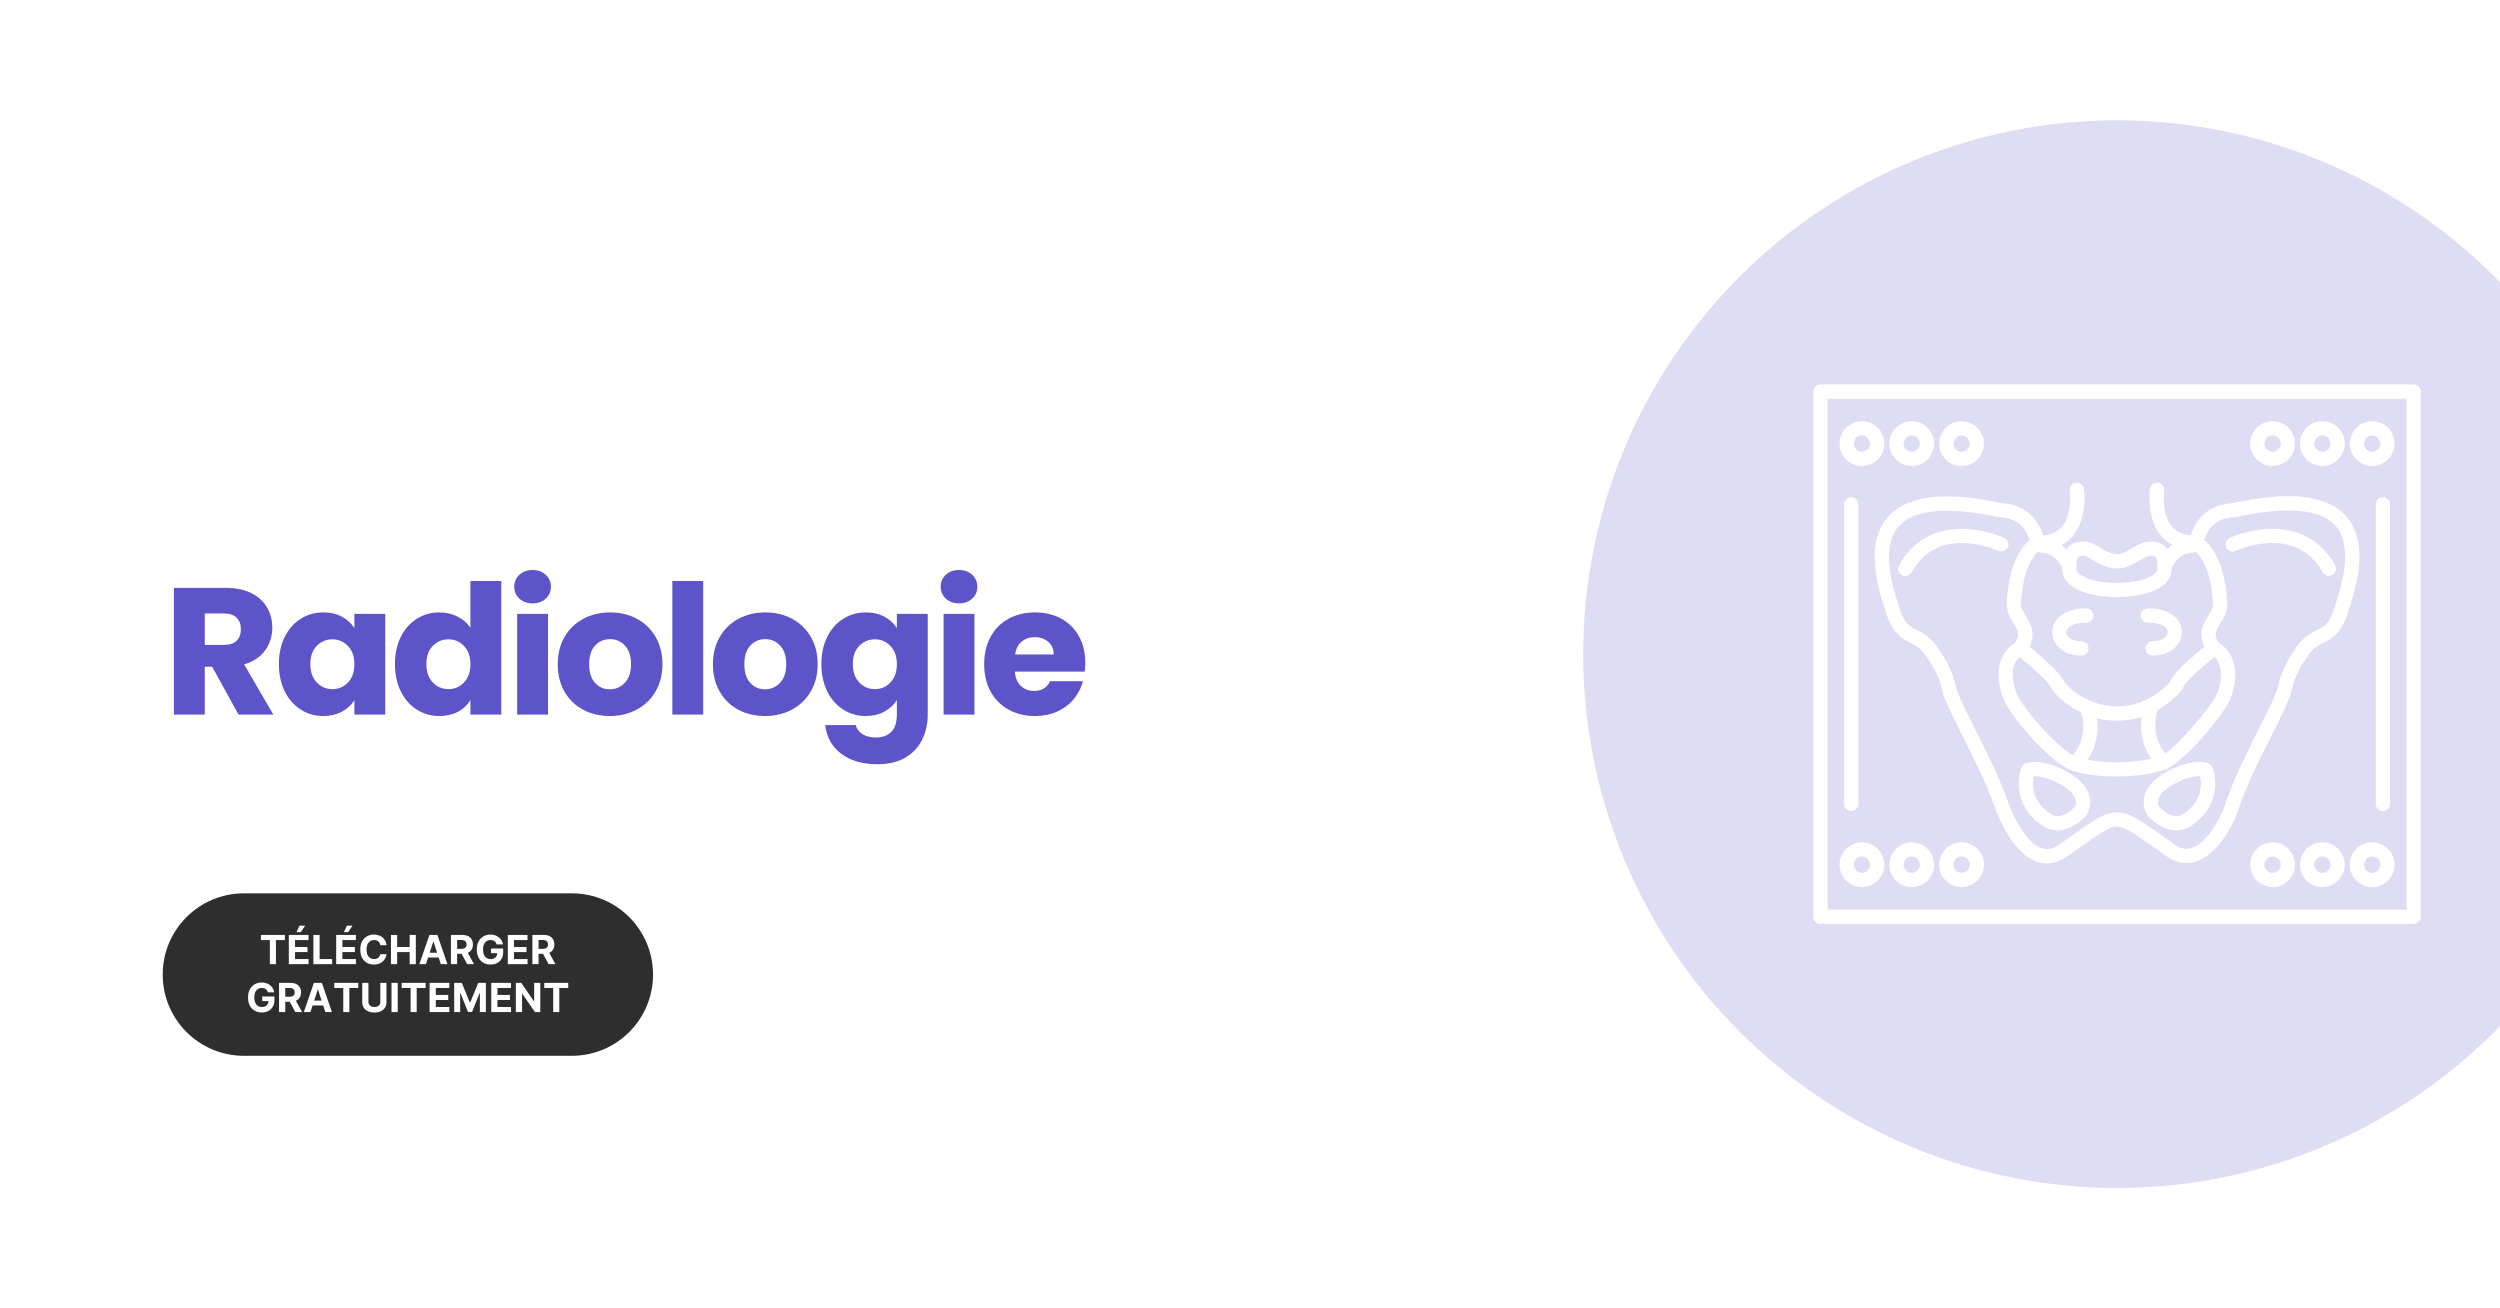 <?xml version="1.0" encoding="UTF-8"?> <svg xmlns="http://www.w3.org/2000/svg" xmlns:xlink="http://www.w3.org/1999/xlink" width="1200" zoomAndPan="magnify" viewBox="0 0 900 471" height="628" preserveAspectRatio="xMidYMid meet" version="1.0"><defs><filter x="0%" y="0%" width="100%" height="100%" id="add6e7e333"><feColorMatrix values="0 0 0 0 1 0 0 0 0 1 0 0 0 0 1 0 0 0 1 0" color-interpolation-filters="sRGB"></feColorMatrix></filter><g></g><clipPath id="bdf09c02d2"><path d="M 58.574 321.598 L 235.207 321.598 L 235.207 380.094 L 58.574 380.094 Z M 58.574 321.598 " clip-rule="nonzero"></path></clipPath><clipPath id="4d843f2128"><path d="M 87.82 321.598 L 205.844 321.598 C 221.996 321.598 235.094 334.691 235.094 350.848 C 235.094 367 221.996 380.094 205.844 380.094 L 87.82 380.094 C 71.668 380.094 58.574 367 58.574 350.848 C 58.574 334.691 71.668 321.598 87.82 321.598 Z M 87.82 321.598 " clip-rule="nonzero"></path></clipPath><clipPath id="f829f62df9"><path d="M 0.574 0.598 L 177.199 0.598 L 177.199 59.094 L 0.574 59.094 Z M 0.574 0.598 " clip-rule="nonzero"></path></clipPath><clipPath id="33d73e766a"><path d="M 29.82 0.598 L 147.844 0.598 C 163.996 0.598 177.094 13.691 177.094 29.848 C 177.094 46 163.996 59.094 147.844 59.094 L 29.82 59.094 C 13.668 59.094 0.574 46 0.574 29.848 C 0.574 13.691 13.668 0.598 29.82 0.598 Z M 29.82 0.598 " clip-rule="nonzero"></path></clipPath><clipPath id="fc277ea35a"><rect x="0" width="178" y="0" height="60"></rect></clipPath><mask id="5f2d36b66c"><g filter="url(#add6e7e333)"><rect x="-90" width="1080" fill="#000000" y="-47.1" height="565.2" fill-opacity="0.2"></rect></g></mask><clipPath id="30c779e9ea"><path d="M 0.949 0.312 L 331 0.312 L 331 384.922 L 0.949 384.922 Z M 0.949 0.312 " clip-rule="nonzero"></path></clipPath><clipPath id="ebcb2016b4"><rect x="0" width="331" y="0" height="385"></rect></clipPath></defs><rect x="-90" width="1080" fill="#ffffff" y="-47.1" height="565.2" fill-opacity="1"></rect><rect x="-90" width="1080" fill="#ffffff" y="-47.1" height="565.2" fill-opacity="1"></rect><g clip-path="url(#bdf09c02d2)"><g clip-path="url(#4d843f2128)"><g transform="matrix(1, 0, 0, 1, 58, 321)"><g clip-path="url(#fc277ea35a)"><g clip-path="url(#f829f62df9)"><g clip-path="url(#33d73e766a)"><path fill="#2e2e2e" d="M 0.574 0.598 L 177.207 0.598 L 177.207 59.094 L 0.574 59.094 Z M 0.574 0.598 " fill-opacity="1" fill-rule="nonzero"></path></g></g></g></g></g></g><g fill="#ffffff" fill-opacity="1"><g transform="translate(93.414, 347.098)"><g><path d="M 0.516 -8.672 L 0.516 -10.516 L 9.141 -10.516 L 9.141 -8.672 L 5.922 -8.672 L 5.922 0 L 3.734 0 L 3.734 -8.672 Z M 0.516 -8.672 "></path></g></g></g><g fill="#ffffff" fill-opacity="1"><g transform="translate(103.07, 347.098)"><g><path d="M 0.906 0 L 0.906 -10.516 L 8 -10.516 L 8 -8.672 L 3.141 -8.672 L 3.141 -6.172 L 7.625 -6.172 L 7.625 -4.344 L 3.141 -4.344 L 3.141 -1.828 L 8.016 -1.828 L 8.016 0 Z M 3.672 -11.531 L 4.766 -13.859 L 6.781 -13.859 L 5.219 -11.531 Z M 3.672 -11.531 "></path></g></g></g><g fill="#ffffff" fill-opacity="1"><g transform="translate(111.921, 347.098)"><g><path d="M 0.906 0 L 0.906 -10.516 L 3.141 -10.516 L 3.141 -1.828 L 7.641 -1.828 L 7.641 0 Z M 0.906 0 "></path></g></g></g><g fill="#ffffff" fill-opacity="1"><g transform="translate(120.121, 347.098)"><g><path d="M 0.906 0 L 0.906 -10.516 L 8 -10.516 L 8 -8.672 L 3.141 -8.672 L 3.141 -6.172 L 7.625 -6.172 L 7.625 -4.344 L 3.141 -4.344 L 3.141 -1.828 L 8.016 -1.828 L 8.016 0 Z M 3.672 -11.531 L 4.766 -13.859 L 6.781 -13.859 L 5.219 -11.531 Z M 3.672 -11.531 "></path></g></g></g><g fill="#ffffff" fill-opacity="1"><g transform="translate(128.972, 347.098)"><g><path d="M 10.188 -6.828 L 7.938 -6.828 C 7.852 -7.41 7.609 -7.863 7.203 -8.188 C 6.797 -8.52 6.285 -8.688 5.672 -8.688 C 4.859 -8.688 4.207 -8.383 3.719 -7.781 C 3.227 -7.188 2.984 -6.344 2.984 -5.25 C 2.984 -4.133 3.227 -3.285 3.719 -2.703 C 4.219 -2.117 4.863 -1.828 5.656 -1.828 C 6.25 -1.828 6.75 -1.977 7.156 -2.281 C 7.57 -2.594 7.832 -3.031 7.938 -3.594 L 10.188 -3.578 C 10.102 -2.941 9.875 -2.336 9.5 -1.766 C 9.125 -1.191 8.609 -0.727 7.953 -0.375 C 7.297 -0.031 6.52 0.141 5.625 0.141 C 4.688 0.141 3.848 -0.066 3.109 -0.484 C 2.367 -0.91 1.785 -1.523 1.359 -2.328 C 0.941 -3.141 0.734 -4.113 0.734 -5.25 C 0.734 -6.395 0.945 -7.367 1.375 -8.172 C 1.801 -8.984 2.383 -9.598 3.125 -10.016 C 3.863 -10.441 4.695 -10.656 5.625 -10.656 C 6.438 -10.656 7.164 -10.504 7.812 -10.203 C 8.469 -9.898 9.004 -9.461 9.422 -8.891 C 9.836 -8.328 10.094 -7.641 10.188 -6.828 Z M 10.188 -6.828 "></path></g></g></g><g fill="#ffffff" fill-opacity="1"><g transform="translate(139.839, 347.098)"><g><path d="M 0.906 0 L 0.906 -10.516 L 3.141 -10.516 L 3.141 -6.172 L 7.641 -6.172 L 7.641 -10.516 L 9.859 -10.516 L 9.859 0 L 7.641 0 L 7.641 -4.344 L 3.141 -4.344 L 3.141 0 Z M 0.906 0 "></path></g></g></g><g fill="#ffffff" fill-opacity="1"><g transform="translate(150.62, 347.098)"><g><path d="M 2.719 0 L 0.344 0 L 3.969 -10.516 L 6.844 -10.516 L 10.453 0 L 8.078 0 L 7.297 -2.391 L 3.5 -2.391 Z M 4.062 -4.125 L 6.734 -4.125 L 5.453 -8.109 L 5.359 -8.109 Z M 4.062 -4.125 "></path></g></g></g><g fill="#ffffff" fill-opacity="1"><g transform="translate(161.426, 347.098)"><g><path d="M 0.906 0 L 0.906 -10.516 L 5.062 -10.516 C 6.258 -10.516 7.188 -10.203 7.844 -9.578 C 8.5 -8.953 8.828 -8.117 8.828 -7.078 C 8.828 -6.359 8.664 -5.742 8.344 -5.234 C 8.031 -4.723 7.57 -4.336 6.969 -4.078 L 9.203 0 L 6.75 0 L 4.75 -3.719 L 3.141 -3.719 L 3.141 0 Z M 3.141 -5.516 L 4.641 -5.516 C 5.898 -5.516 6.531 -6.035 6.531 -7.078 C 6.531 -8.148 5.898 -8.688 4.641 -8.688 L 3.141 -8.688 Z M 3.141 -5.516 "></path></g></g></g><g fill="#ffffff" fill-opacity="1"><g transform="translate(170.908, 347.098)"><g><path d="M 7.891 -7.109 C 7.742 -7.609 7.477 -7.992 7.094 -8.266 C 6.719 -8.547 6.25 -8.688 5.688 -8.688 C 4.875 -8.688 4.219 -8.391 3.719 -7.797 C 3.227 -7.203 2.984 -6.359 2.984 -5.266 C 2.984 -4.172 3.227 -3.32 3.719 -2.719 C 4.207 -2.125 4.867 -1.828 5.703 -1.828 C 6.441 -1.828 7.02 -2.02 7.438 -2.406 C 7.863 -2.789 8.082 -3.305 8.094 -3.953 L 5.844 -3.953 L 5.844 -5.625 L 10.234 -5.625 L 10.234 -4.297 C 10.234 -3.379 10.035 -2.586 9.641 -1.922 C 9.254 -1.254 8.719 -0.742 8.031 -0.391 C 7.352 -0.035 6.57 0.141 5.688 0.141 C 4.707 0.141 3.844 -0.078 3.094 -0.516 C 2.344 -0.953 1.758 -1.57 1.344 -2.375 C 0.938 -3.176 0.734 -4.133 0.734 -5.25 C 0.734 -6.383 0.945 -7.352 1.375 -8.156 C 1.812 -8.969 2.398 -9.586 3.141 -10.016 C 3.891 -10.441 4.723 -10.656 5.641 -10.656 C 6.441 -10.656 7.16 -10.504 7.797 -10.203 C 8.441 -9.898 8.969 -9.484 9.375 -8.953 C 9.789 -8.422 10.047 -7.805 10.141 -7.109 Z M 7.891 -7.109 "></path></g></g></g><g fill="#ffffff" fill-opacity="1"><g transform="translate(181.899, 347.098)"><g><path d="M 0.906 0 L 0.906 -10.516 L 8 -10.516 L 8 -8.672 L 3.141 -8.672 L 3.141 -6.172 L 7.625 -6.172 L 7.625 -4.344 L 3.141 -4.344 L 3.141 -1.828 L 8.016 -1.828 L 8.016 0 Z M 0.906 0 "></path></g></g></g><g fill="#ffffff" fill-opacity="1"><g transform="translate(190.75, 347.098)"><g><path d="M 0.906 0 L 0.906 -10.516 L 5.062 -10.516 C 6.258 -10.516 7.188 -10.203 7.844 -9.578 C 8.5 -8.953 8.828 -8.117 8.828 -7.078 C 8.828 -6.359 8.664 -5.742 8.344 -5.234 C 8.031 -4.723 7.57 -4.336 6.969 -4.078 L 9.203 0 L 6.75 0 L 4.75 -3.719 L 3.141 -3.719 L 3.141 0 Z M 3.141 -5.516 L 4.641 -5.516 C 5.898 -5.516 6.531 -6.035 6.531 -7.078 C 6.531 -8.148 5.898 -8.688 4.641 -8.688 L 3.141 -8.688 Z M 3.141 -5.516 "></path></g></g></g><g fill="#ffffff" fill-opacity="1"><g transform="translate(88.562, 364.348)"><g><path d="M 7.891 -7.109 C 7.742 -7.609 7.477 -7.992 7.094 -8.266 C 6.719 -8.547 6.25 -8.688 5.688 -8.688 C 4.875 -8.688 4.219 -8.391 3.719 -7.797 C 3.227 -7.203 2.984 -6.359 2.984 -5.266 C 2.984 -4.172 3.227 -3.32 3.719 -2.719 C 4.207 -2.125 4.867 -1.828 5.703 -1.828 C 6.441 -1.828 7.02 -2.02 7.438 -2.406 C 7.863 -2.789 8.082 -3.305 8.094 -3.953 L 5.844 -3.953 L 5.844 -5.625 L 10.234 -5.625 L 10.234 -4.297 C 10.234 -3.379 10.035 -2.586 9.641 -1.922 C 9.254 -1.254 8.719 -0.742 8.031 -0.391 C 7.352 -0.035 6.57 0.141 5.688 0.141 C 4.707 0.141 3.844 -0.078 3.094 -0.516 C 2.344 -0.953 1.758 -1.57 1.344 -2.375 C 0.938 -3.176 0.734 -4.133 0.734 -5.25 C 0.734 -6.383 0.945 -7.352 1.375 -8.156 C 1.812 -8.969 2.398 -9.586 3.141 -10.016 C 3.891 -10.441 4.723 -10.656 5.641 -10.656 C 6.441 -10.656 7.16 -10.504 7.797 -10.203 C 8.441 -9.898 8.969 -9.484 9.375 -8.953 C 9.789 -8.422 10.047 -7.805 10.141 -7.109 Z M 7.891 -7.109 "></path></g></g></g><g fill="#ffffff" fill-opacity="1"><g transform="translate(99.553, 364.348)"><g><path d="M 0.906 0 L 0.906 -10.516 L 5.062 -10.516 C 6.258 -10.516 7.188 -10.203 7.844 -9.578 C 8.5 -8.953 8.828 -8.117 8.828 -7.078 C 8.828 -6.359 8.664 -5.742 8.344 -5.234 C 8.031 -4.723 7.57 -4.336 6.969 -4.078 L 9.203 0 L 6.75 0 L 4.75 -3.719 L 3.141 -3.719 L 3.141 0 Z M 3.141 -5.516 L 4.641 -5.516 C 5.898 -5.516 6.531 -6.035 6.531 -7.078 C 6.531 -8.148 5.898 -8.688 4.641 -8.688 L 3.141 -8.688 Z M 3.141 -5.516 "></path></g></g></g><g fill="#ffffff" fill-opacity="1"><g transform="translate(109.035, 364.348)"><g><path d="M 2.719 0 L 0.344 0 L 3.969 -10.516 L 6.844 -10.516 L 10.453 0 L 8.078 0 L 7.297 -2.391 L 3.5 -2.391 Z M 4.062 -4.125 L 6.734 -4.125 L 5.453 -8.109 L 5.359 -8.109 Z M 4.062 -4.125 "></path></g></g></g><g fill="#ffffff" fill-opacity="1"><g transform="translate(119.841, 364.348)"><g><path d="M 0.516 -8.672 L 0.516 -10.516 L 9.141 -10.516 L 9.141 -8.672 L 5.922 -8.672 L 5.922 0 L 3.734 0 L 3.734 -8.672 Z M 0.516 -8.672 "></path></g></g></g><g fill="#ffffff" fill-opacity="1"><g transform="translate(129.498, 364.348)"><g><path d="M 7.422 -10.516 L 9.625 -10.516 L 9.625 -3.562 C 9.625 -2.77 9.438 -2.098 9.062 -1.547 C 8.695 -0.992 8.188 -0.57 7.531 -0.281 C 6.875 0.008 6.117 0.156 5.266 0.156 C 4.422 0.156 3.672 0.008 3.016 -0.281 C 2.359 -0.57 1.844 -0.992 1.469 -1.547 C 1.094 -2.098 0.906 -2.77 0.906 -3.562 L 0.906 -10.516 L 3.141 -10.516 L 3.141 -3.641 C 3.141 -3.078 3.344 -2.633 3.75 -2.312 C 4.156 -1.988 4.66 -1.828 5.266 -1.828 C 5.891 -1.828 6.406 -1.988 6.812 -2.312 C 7.219 -2.633 7.422 -3.078 7.422 -3.641 Z M 7.422 -10.516 "></path></g></g></g><g fill="#ffffff" fill-opacity="1"><g transform="translate(140.037, 364.348)"><g><path d="M 3.141 -10.516 L 3.141 0 L 0.906 0 L 0.906 -10.516 Z M 3.141 -10.516 "></path></g></g></g><g fill="#ffffff" fill-opacity="1"><g transform="translate(144.09, 364.348)"><g><path d="M 0.516 -8.672 L 0.516 -10.516 L 9.141 -10.516 L 9.141 -8.672 L 5.922 -8.672 L 5.922 0 L 3.734 0 L 3.734 -8.672 Z M 0.516 -8.672 "></path></g></g></g><g fill="#ffffff" fill-opacity="1"><g transform="translate(153.747, 364.348)"><g><path d="M 0.906 0 L 0.906 -10.516 L 8 -10.516 L 8 -8.672 L 3.141 -8.672 L 3.141 -6.172 L 7.625 -6.172 L 7.625 -4.344 L 3.141 -4.344 L 3.141 -1.828 L 8.016 -1.828 L 8.016 0 Z M 0.906 0 "></path></g></g></g><g fill="#ffffff" fill-opacity="1"><g transform="translate(162.598, 364.348)"><g><path d="M 0.906 -10.516 L 3.656 -10.516 L 6.547 -3.453 L 6.672 -3.453 L 9.562 -10.516 L 12.312 -10.516 L 12.312 0 L 10.156 0 L 10.156 -6.844 L 10.062 -6.844 L 7.344 -0.047 L 5.875 -0.047 L 3.156 -6.875 L 3.062 -6.875 L 3.062 0 L 0.906 0 Z M 0.906 -10.516 "></path></g></g></g><g fill="#ffffff" fill-opacity="1"><g transform="translate(175.949, 364.348)"><g><path d="M 0.906 0 L 0.906 -10.516 L 8 -10.516 L 8 -8.672 L 3.141 -8.672 L 3.141 -6.172 L 7.625 -6.172 L 7.625 -4.344 L 3.141 -4.344 L 3.141 -1.828 L 8.016 -1.828 L 8.016 0 Z M 0.906 0 "></path></g></g></g><g fill="#ffffff" fill-opacity="1"><g transform="translate(184.8, 364.348)"><g><path d="M 9.703 -10.516 L 9.703 0 L 7.781 0 L 3.219 -6.609 L 3.141 -6.609 L 3.141 0 L 0.906 0 L 0.906 -10.516 L 2.859 -10.516 L 7.406 -3.906 L 7.5 -3.906 L 7.5 -10.516 Z M 9.703 -10.516 "></path></g></g></g><g fill="#ffffff" fill-opacity="1"><g transform="translate(195.422, 364.348)"><g><path d="M 0.516 -8.672 L 0.516 -10.516 L 9.141 -10.516 L 9.141 -8.672 L 5.922 -8.672 L 5.922 0 L 3.734 0 L 3.734 -8.672 Z M 0.516 -8.672 "></path></g></g></g><g fill="#5d54c9" fill-opacity="1"><g transform="translate(58.574, 257.25)"><g><path d="M 27.297 0 L 17.812 -17.219 L 15.141 -17.219 L 15.141 0 L 4.031 0 L 4.031 -45.625 L 22.672 -45.625 C 26.273 -45.625 29.344 -44.992 31.875 -43.734 C 34.406 -42.473 36.301 -40.75 37.562 -38.562 C 38.82 -36.375 39.453 -33.938 39.453 -31.25 C 39.453 -28.219 38.594 -25.508 36.875 -23.125 C 35.164 -20.75 32.645 -19.062 29.312 -18.062 L 39.828 0 Z M 15.141 -25.078 L 22.031 -25.078 C 24.062 -25.078 25.586 -25.578 26.609 -26.578 C 27.629 -27.578 28.141 -28.984 28.141 -30.797 C 28.141 -32.535 27.629 -33.898 26.609 -34.891 C 25.586 -35.891 24.062 -36.391 22.031 -36.391 L 15.141 -36.391 Z M 15.141 -25.078 "></path></g></g></g><g fill="#5d54c9" fill-opacity="1"><g transform="translate(98.594, 257.25)"><g><path d="M 1.812 -18.203 C 1.812 -21.922 2.516 -25.188 3.922 -28 C 5.336 -30.82 7.258 -32.988 9.688 -34.5 C 12.113 -36.02 14.82 -36.781 17.812 -36.781 C 20.363 -36.781 22.602 -36.258 24.531 -35.219 C 26.457 -34.176 27.941 -32.812 28.984 -31.125 L 28.984 -36.266 L 40.094 -36.266 L 40.094 0 L 28.984 0 L 28.984 -5.141 C 27.898 -3.441 26.395 -2.07 24.469 -1.031 C 22.539 0 20.297 0.516 17.734 0.516 C 14.797 0.516 12.113 -0.25 9.688 -1.781 C 7.258 -3.32 5.336 -5.508 3.922 -8.344 C 2.516 -11.188 1.812 -14.473 1.812 -18.203 Z M 28.984 -18.125 C 28.984 -20.906 28.211 -23.094 26.672 -24.688 C 25.141 -26.289 23.27 -27.094 21.062 -27.094 C 18.844 -27.094 16.961 -26.301 15.422 -24.719 C 13.891 -23.145 13.125 -20.973 13.125 -18.203 C 13.125 -15.422 13.891 -13.219 15.422 -11.594 C 16.961 -9.969 18.844 -9.156 21.062 -9.156 C 23.27 -9.156 25.141 -9.957 26.672 -11.562 C 28.211 -13.164 28.984 -15.352 28.984 -18.125 Z M 28.984 -18.125 "></path></g></g></g><g fill="#5d54c9" fill-opacity="1"><g transform="translate(140.369, 257.25)"><g><path d="M 1.812 -18.203 C 1.812 -21.922 2.516 -25.188 3.922 -28 C 5.336 -30.82 7.258 -32.988 9.688 -34.5 C 12.113 -36.02 14.82 -36.781 17.812 -36.781 C 20.188 -36.781 22.359 -36.281 24.328 -35.281 C 26.305 -34.289 27.859 -32.945 28.984 -31.25 L 28.984 -48.094 L 40.094 -48.094 L 40.094 0 L 28.984 0 L 28.984 -5.203 C 27.941 -3.461 26.457 -2.07 24.531 -1.031 C 22.602 0 20.363 0.516 17.812 0.516 C 14.82 0.516 12.113 -0.25 9.688 -1.781 C 7.258 -3.32 5.336 -5.508 3.922 -8.344 C 2.516 -11.188 1.812 -14.473 1.812 -18.203 Z M 28.984 -18.125 C 28.984 -20.906 28.211 -23.094 26.672 -24.688 C 25.141 -26.289 23.27 -27.094 21.062 -27.094 C 18.844 -27.094 16.961 -26.301 15.422 -24.719 C 13.891 -23.145 13.125 -20.973 13.125 -18.203 C 13.125 -15.422 13.891 -13.219 15.422 -11.594 C 16.961 -9.969 18.844 -9.156 21.062 -9.156 C 23.27 -9.156 25.141 -9.957 26.672 -11.562 C 28.211 -13.164 28.984 -15.352 28.984 -18.125 Z M 28.984 -18.125 "></path></g></g></g><g fill="#5d54c9" fill-opacity="1"><g transform="translate(182.143, 257.25)"><g><path d="M 9.625 -40.031 C 7.664 -40.031 6.066 -40.602 4.828 -41.75 C 3.598 -42.895 2.984 -44.316 2.984 -46.016 C 2.984 -47.742 3.598 -49.18 4.828 -50.328 C 6.066 -51.473 7.664 -52.047 9.625 -52.047 C 11.531 -52.047 13.098 -51.473 14.328 -50.328 C 15.566 -49.18 16.188 -47.742 16.188 -46.016 C 16.188 -44.316 15.566 -42.895 14.328 -41.75 C 13.098 -40.602 11.531 -40.031 9.625 -40.031 Z M 15.141 -36.266 L 15.141 0 L 4.031 0 L 4.031 -36.266 Z M 15.141 -36.266 "></path></g></g></g><g fill="#5d54c9" fill-opacity="1"><g transform="translate(198.97, 257.25)"><g><path d="M 20.531 0.516 C 16.977 0.516 13.781 -0.238 10.938 -1.75 C 8.102 -3.27 5.875 -5.438 4.25 -8.25 C 2.625 -11.07 1.812 -14.363 1.812 -18.125 C 1.812 -21.852 2.633 -25.133 4.281 -27.969 C 5.938 -30.812 8.191 -32.988 11.047 -34.5 C 13.91 -36.02 17.117 -36.781 20.672 -36.781 C 24.223 -36.781 27.426 -36.02 30.281 -34.5 C 33.145 -32.988 35.398 -30.812 37.047 -27.969 C 38.691 -25.133 39.516 -21.852 39.516 -18.125 C 39.516 -14.406 38.676 -11.125 37 -8.281 C 35.332 -5.445 33.055 -3.27 30.172 -1.75 C 27.297 -0.238 24.082 0.516 20.531 0.516 Z M 20.531 -9.094 C 22.656 -9.094 24.461 -9.875 25.953 -11.438 C 27.453 -13 28.203 -15.227 28.203 -18.125 C 28.203 -21.031 27.473 -23.258 26.016 -24.812 C 24.566 -26.375 22.785 -27.156 20.672 -27.156 C 18.504 -27.156 16.703 -26.383 15.266 -24.844 C 13.836 -23.312 13.125 -21.07 13.125 -18.125 C 13.125 -15.227 13.828 -13 15.234 -11.438 C 16.641 -9.875 18.406 -9.094 20.531 -9.094 Z M 20.531 -9.094 "></path></g></g></g><g fill="#5d54c9" fill-opacity="1"><g transform="translate(238.016, 257.25)"><g><path d="M 15.141 -48.094 L 15.141 0 L 4.031 0 L 4.031 -48.094 Z M 15.141 -48.094 "></path></g></g></g><g fill="#5d54c9" fill-opacity="1"><g transform="translate(254.842, 257.25)"><g><path d="M 20.531 0.516 C 16.977 0.516 13.781 -0.238 10.938 -1.75 C 8.102 -3.27 5.875 -5.438 4.25 -8.25 C 2.625 -11.07 1.812 -14.363 1.812 -18.125 C 1.812 -21.852 2.633 -25.133 4.281 -27.969 C 5.938 -30.812 8.191 -32.988 11.047 -34.5 C 13.91 -36.02 17.117 -36.781 20.672 -36.781 C 24.223 -36.781 27.426 -36.02 30.281 -34.5 C 33.145 -32.988 35.398 -30.812 37.047 -27.969 C 38.691 -25.133 39.516 -21.852 39.516 -18.125 C 39.516 -14.406 38.676 -11.125 37 -8.281 C 35.332 -5.445 33.055 -3.27 30.172 -1.75 C 27.297 -0.238 24.082 0.516 20.531 0.516 Z M 20.531 -9.094 C 22.656 -9.094 24.461 -9.875 25.953 -11.438 C 27.453 -13 28.203 -15.227 28.203 -18.125 C 28.203 -21.031 27.473 -23.258 26.016 -24.812 C 24.566 -26.375 22.785 -27.156 20.672 -27.156 C 18.504 -27.156 16.703 -26.383 15.266 -24.844 C 13.836 -23.312 13.125 -21.07 13.125 -18.125 C 13.125 -15.227 13.828 -13 15.234 -11.438 C 16.641 -9.875 18.406 -9.094 20.531 -9.094 Z M 20.531 -9.094 "></path></g></g></g><g fill="#5d54c9" fill-opacity="1"><g transform="translate(293.888, 257.25)"><g><path d="M 17.812 -36.781 C 20.363 -36.781 22.602 -36.258 24.531 -35.219 C 26.457 -34.176 27.941 -32.812 28.984 -31.125 L 28.984 -36.266 L 40.094 -36.266 L 40.094 -0.062 C 40.094 3.27 39.43 6.289 38.109 9 C 36.785 11.707 34.77 13.863 32.062 15.469 C 29.363 17.07 26 17.875 21.969 17.875 C 16.594 17.875 12.238 16.602 8.906 14.062 C 5.57 11.531 3.664 8.098 3.188 3.766 L 14.172 3.766 C 14.516 5.148 15.332 6.242 16.625 7.047 C 17.926 7.848 19.531 8.25 21.438 8.25 C 23.738 8.25 25.57 7.586 26.938 6.266 C 28.301 4.941 28.984 2.832 28.984 -0.062 L 28.984 -5.203 C 27.898 -3.516 26.406 -2.141 24.5 -1.078 C 22.594 -0.016 20.363 0.516 17.812 0.516 C 14.82 0.516 12.113 -0.25 9.688 -1.781 C 7.258 -3.32 5.336 -5.508 3.922 -8.344 C 2.516 -11.188 1.812 -14.473 1.812 -18.203 C 1.812 -21.922 2.516 -25.188 3.922 -28 C 5.336 -30.82 7.258 -32.988 9.688 -34.5 C 12.113 -36.02 14.82 -36.781 17.812 -36.781 Z M 28.984 -18.125 C 28.984 -20.906 28.211 -23.094 26.672 -24.688 C 25.141 -26.289 23.27 -27.094 21.062 -27.094 C 18.844 -27.094 16.961 -26.301 15.422 -24.719 C 13.891 -23.145 13.125 -20.973 13.125 -18.203 C 13.125 -15.422 13.891 -13.219 15.422 -11.594 C 16.961 -9.969 18.844 -9.156 21.062 -9.156 C 23.27 -9.156 25.141 -9.957 26.672 -11.562 C 28.211 -13.164 28.984 -15.352 28.984 -18.125 Z M 28.984 -18.125 "></path></g></g></g><g fill="#5d54c9" fill-opacity="1"><g transform="translate(335.663, 257.25)"><g><path d="M 9.625 -40.031 C 7.664 -40.031 6.066 -40.602 4.828 -41.75 C 3.598 -42.895 2.984 -44.316 2.984 -46.016 C 2.984 -47.742 3.598 -49.18 4.828 -50.328 C 6.066 -51.473 7.664 -52.047 9.625 -52.047 C 11.531 -52.047 13.098 -51.473 14.328 -50.328 C 15.566 -49.18 16.188 -47.742 16.188 -46.016 C 16.188 -44.316 15.566 -42.895 14.328 -41.75 C 13.098 -40.602 11.531 -40.031 9.625 -40.031 Z M 15.141 -36.266 L 15.141 0 L 4.031 0 L 4.031 -36.266 Z M 15.141 -36.266 "></path></g></g></g><g fill="#5d54c9" fill-opacity="1"><g transform="translate(352.489, 257.25)"><g><path d="M 38.203 -18.719 C 38.203 -17.676 38.141 -16.594 38.016 -15.469 L 12.859 -15.469 C 13.035 -13.219 13.758 -11.492 15.031 -10.297 C 16.312 -9.109 17.883 -8.516 19.75 -8.516 C 22.531 -8.516 24.457 -9.68 25.531 -12.016 L 37.359 -12.016 C 36.754 -9.641 35.66 -7.5 34.078 -5.594 C 32.504 -3.688 30.523 -2.191 28.141 -1.109 C 25.754 -0.023 23.086 0.516 20.141 0.516 C 16.586 0.516 13.426 -0.238 10.656 -1.75 C 7.883 -3.27 5.719 -5.438 4.156 -8.25 C 2.594 -11.07 1.812 -14.363 1.812 -18.125 C 1.812 -21.895 2.582 -25.188 4.125 -28 C 5.664 -30.82 7.82 -32.988 10.594 -34.5 C 13.363 -36.02 16.547 -36.781 20.141 -36.781 C 23.648 -36.781 26.77 -36.039 29.5 -34.562 C 32.227 -33.094 34.359 -30.992 35.891 -28.266 C 37.43 -25.535 38.203 -22.352 38.203 -18.719 Z M 26.844 -21.641 C 26.844 -23.547 26.191 -25.062 24.891 -26.188 C 23.586 -27.312 21.961 -27.875 20.016 -27.875 C 18.148 -27.875 16.578 -27.332 15.297 -26.25 C 14.023 -25.164 13.238 -23.629 12.938 -21.641 Z M 26.844 -21.641 "></path></g></g></g><g mask="url(#5f2d36b66c)"><g transform="matrix(1, 0, 0, 1, 569, 43)"><g clip-path="url(#ebcb2016b4)"><g clip-path="url(#30c779e9ea)"><path fill="#5d55c9" d="M 385.324 192.5 C 385.324 195.645 385.25 198.789 385.094 201.93 C 384.941 205.07 384.707 208.207 384.398 211.336 C 384.094 214.469 383.707 217.586 383.246 220.699 C 382.785 223.809 382.246 226.91 381.633 229.992 C 381.02 233.078 380.332 236.145 379.566 239.195 C 378.801 242.246 377.965 245.277 377.051 248.289 C 376.137 251.297 375.152 254.285 374.09 257.246 C 373.031 260.207 371.898 263.141 370.695 266.047 C 369.492 268.953 368.219 271.828 366.875 274.672 C 365.527 277.512 364.113 280.32 362.633 283.098 C 361.148 285.871 359.602 288.605 357.984 291.305 C 356.367 294 354.684 296.656 352.938 299.273 C 351.188 301.887 349.379 304.457 347.504 306.984 C 345.633 309.512 343.695 311.992 341.699 314.422 C 339.707 316.852 337.652 319.234 335.539 321.566 C 333.426 323.895 331.258 326.172 329.035 328.395 C 326.812 330.621 324.535 332.789 322.203 334.902 C 319.871 337.012 317.492 339.066 315.062 341.062 C 312.629 343.059 310.152 344.992 307.625 346.867 C 305.098 348.738 302.527 350.551 299.91 352.297 C 297.297 354.043 294.641 355.727 291.941 357.344 C 289.246 358.961 286.508 360.512 283.734 361.992 C 280.961 363.477 278.152 364.891 275.309 366.234 C 272.465 367.578 269.59 368.855 266.684 370.059 C 263.777 371.262 260.844 372.395 257.883 373.453 C 254.922 374.512 251.938 375.5 248.926 376.41 C 245.918 377.324 242.887 378.164 239.836 378.926 C 236.785 379.691 233.719 380.379 230.633 380.992 C 227.547 381.609 224.449 382.145 221.34 382.605 C 218.227 383.066 215.105 383.453 211.977 383.762 C 208.848 384.07 205.711 384.301 202.57 384.457 C 199.426 384.609 196.285 384.688 193.137 384.688 C 189.992 384.688 186.848 384.609 183.707 384.457 C 180.566 384.301 177.43 384.07 174.301 383.762 C 171.172 383.453 168.051 383.066 164.938 382.605 C 161.828 382.145 158.73 381.609 155.645 380.992 C 152.559 380.379 149.492 379.691 146.441 378.926 C 143.391 378.164 140.359 377.324 137.348 376.41 C 134.34 375.5 131.355 374.512 128.391 373.453 C 125.43 372.395 122.496 371.262 119.59 370.059 C 116.684 368.855 113.812 367.578 110.969 366.234 C 108.125 364.891 105.316 363.477 102.543 361.992 C 99.77 360.512 97.031 358.961 94.336 357.344 C 91.637 355.727 88.98 354.043 86.363 352.297 C 83.75 350.551 81.18 348.738 78.652 346.867 C 76.125 344.992 73.648 343.059 71.215 341.062 C 68.785 339.066 66.402 337.012 64.074 334.902 C 61.742 332.789 59.465 330.621 57.242 328.395 C 55.016 326.172 52.848 323.895 50.738 321.562 C 48.625 319.234 46.57 316.852 44.574 314.422 C 42.578 311.992 40.645 309.512 38.773 306.984 C 36.898 304.457 35.086 301.887 33.34 299.273 C 31.594 296.656 29.91 294 28.293 291.305 C 26.676 288.605 25.125 285.871 23.645 283.098 C 22.16 280.32 20.746 277.512 19.402 274.672 C 18.059 271.828 16.785 268.953 15.582 266.047 C 14.375 263.141 13.246 260.207 12.184 257.246 C 11.125 254.285 10.141 251.297 9.227 248.289 C 8.312 245.277 7.477 242.246 6.711 239.195 C 5.945 236.145 5.258 233.078 4.645 229.992 C 4.031 226.91 3.492 223.809 3.031 220.699 C 2.57 217.586 2.184 214.469 1.875 211.336 C 1.566 208.207 1.336 205.07 1.184 201.93 C 1.027 198.789 0.949 195.645 0.949 192.5 C 0.949 189.355 1.027 186.211 1.184 183.07 C 1.336 179.926 1.566 176.793 1.875 173.66 C 2.184 170.531 2.57 167.41 3.031 164.301 C 3.492 161.188 4.031 158.09 4.645 155.004 C 5.258 151.922 5.945 148.852 6.711 145.801 C 7.477 142.75 8.312 139.719 9.227 136.711 C 10.141 133.699 11.125 130.715 12.184 127.754 C 13.246 124.793 14.375 121.859 15.582 118.953 C 16.785 116.047 18.059 113.172 19.402 110.328 C 20.746 107.484 22.16 104.676 23.645 101.902 C 25.125 99.129 26.676 96.395 28.293 93.695 C 29.91 90.996 31.594 88.34 33.34 85.727 C 35.086 83.109 36.898 80.539 38.773 78.012 C 40.645 75.488 42.578 73.008 44.574 70.578 C 46.57 68.145 48.625 65.766 50.738 63.434 C 52.848 61.105 55.016 58.828 57.242 56.602 C 59.465 54.379 61.742 52.211 64.074 50.098 C 66.402 47.984 68.785 45.934 71.215 43.938 C 73.648 41.941 76.125 40.008 78.652 38.133 C 81.18 36.258 83.75 34.449 86.363 32.703 C 88.98 30.953 91.637 29.273 94.336 27.656 C 97.031 26.039 99.77 24.488 102.543 23.004 C 105.316 21.523 108.125 20.109 110.969 18.766 C 113.812 17.418 116.684 16.145 119.59 14.941 C 122.496 13.738 125.43 12.605 128.391 11.547 C 131.355 10.488 134.34 9.5 137.348 8.586 C 140.359 7.676 143.391 6.836 146.441 6.07 C 149.492 5.309 152.559 4.617 155.645 4.004 C 158.73 3.391 161.828 2.852 164.938 2.391 C 168.051 1.93 171.172 1.547 174.301 1.238 C 177.43 0.93 180.566 0.699 183.707 0.543 C 186.848 0.391 189.992 0.312 193.137 0.312 C 196.285 0.312 199.426 0.391 202.57 0.543 C 205.711 0.699 208.848 0.93 211.977 1.238 C 215.105 1.547 218.227 1.93 221.34 2.391 C 224.449 2.852 227.547 3.391 230.633 4.004 C 233.719 4.617 236.785 5.309 239.836 6.07 C 242.887 6.836 245.918 7.676 248.926 8.586 C 251.938 9.5 254.922 10.488 257.883 11.547 C 260.844 12.605 263.777 13.738 266.684 14.941 C 269.59 16.145 272.465 17.418 275.309 18.766 C 278.152 20.109 280.961 21.523 283.734 23.004 C 286.508 24.488 289.246 26.039 291.941 27.656 C 294.641 29.273 297.297 30.953 299.91 32.703 C 302.527 34.449 305.098 36.258 307.625 38.133 C 310.152 40.008 312.629 41.941 315.062 43.938 C 317.492 45.934 319.871 47.984 322.203 50.098 C 324.535 52.211 326.812 54.379 329.035 56.602 C 331.258 58.828 333.426 61.105 335.539 63.434 C 337.652 65.766 339.707 68.145 341.699 70.578 C 343.695 73.008 345.633 75.488 347.504 78.012 C 349.379 80.539 351.188 83.109 352.938 85.727 C 354.684 88.34 356.367 90.996 357.984 93.695 C 359.602 96.395 361.148 99.129 362.633 101.902 C 364.113 104.676 365.527 107.484 366.875 110.328 C 368.219 113.172 369.492 116.047 370.695 118.953 C 371.898 121.859 373.031 124.793 374.09 127.754 C 375.152 130.715 376.137 133.699 377.051 136.711 C 377.965 139.719 378.801 142.75 379.566 145.801 C 380.332 148.852 381.02 151.922 381.633 155.004 C 382.246 158.09 382.785 161.188 383.246 164.301 C 383.707 167.41 384.094 170.531 384.398 173.66 C 384.707 176.793 384.941 179.926 385.094 183.07 C 385.25 186.211 385.324 189.355 385.324 192.5 Z M 385.324 192.5 " fill-opacity="1" fill-rule="nonzero"></path></g><path fill="#ffffff" d="M 249.113 124.762 C 244.672 124.762 241.055 121.145 241.055 116.699 C 241.055 112.258 244.672 108.641 249.113 108.641 C 253.559 108.641 257.176 112.258 257.176 116.699 C 257.176 121.145 253.559 124.762 249.113 124.762 Z M 249.113 113.766 C 247.496 113.766 246.18 115.082 246.18 116.699 C 246.18 118.32 247.496 119.637 249.113 119.637 C 250.734 119.637 252.051 118.32 252.051 116.699 C 252.051 115.082 250.734 113.766 249.113 113.766 Z M 249.113 113.766 " fill-opacity="1" fill-rule="evenodd"></path><path fill="#ffffff" d="M 267.047 124.762 C 262.605 124.762 258.988 121.145 258.988 116.699 C 258.988 112.258 262.605 108.641 267.047 108.641 C 271.492 108.641 275.109 112.258 275.109 116.699 C 275.109 121.145 271.492 124.762 267.047 124.762 Z M 267.047 113.766 C 265.43 113.766 264.113 115.082 264.113 116.699 C 264.113 118.32 265.43 119.637 267.047 119.637 C 268.668 119.637 269.984 118.32 269.984 116.699 C 269.984 115.082 268.668 113.766 267.047 113.766 Z M 267.047 113.766 " fill-opacity="1" fill-rule="evenodd"></path><path fill="#ffffff" d="M 284.98 124.762 C 280.539 124.762 276.922 121.145 276.922 116.699 C 276.922 112.258 280.539 108.641 284.98 108.641 C 289.426 108.641 293.043 112.258 293.043 116.699 C 293.043 121.145 289.426 124.762 284.98 124.762 Z M 284.98 113.766 C 283.363 113.766 282.047 115.082 282.047 116.699 C 282.047 118.32 283.363 119.637 284.98 119.637 C 286.602 119.637 287.918 118.32 287.918 116.699 C 287.918 115.082 286.602 113.766 284.98 113.766 Z M 284.98 113.766 " fill-opacity="1" fill-rule="evenodd"></path><path fill="#ffffff" d="M 101.293 124.762 C 96.852 124.762 93.234 121.145 93.234 116.699 C 93.234 112.258 96.852 108.641 101.293 108.641 C 105.738 108.641 109.355 112.258 109.355 116.699 C 109.355 121.145 105.738 124.762 101.293 124.762 Z M 101.293 113.766 C 99.676 113.766 98.359 115.082 98.359 116.699 C 98.359 118.32 99.676 119.637 101.293 119.637 C 102.914 119.637 104.23 118.32 104.23 116.699 C 104.23 115.082 102.914 113.766 101.293 113.766 Z M 101.293 113.766 " fill-opacity="1" fill-rule="evenodd"></path><path fill="#ffffff" d="M 119.23 124.762 C 114.785 124.762 111.168 121.145 111.168 116.699 C 111.168 112.258 114.785 108.641 119.227 108.641 C 123.672 108.641 127.289 112.258 127.289 116.699 C 127.289 121.145 123.672 124.762 119.23 124.762 Z M 119.23 113.766 C 117.609 113.766 116.293 115.082 116.293 116.699 C 116.293 118.32 117.609 119.637 119.227 119.637 L 119.23 119.637 C 120.848 119.637 122.164 118.32 122.164 116.699 C 122.164 115.082 120.848 113.766 119.23 113.766 Z M 119.23 113.766 " fill-opacity="1" fill-rule="evenodd"></path><path fill="#ffffff" d="M 137.16 124.762 C 132.719 124.762 129.102 121.145 129.102 116.699 C 129.102 112.258 132.719 108.641 137.16 108.641 C 141.605 108.641 145.223 112.258 145.223 116.699 C 145.223 121.145 141.605 124.762 137.16 124.762 Z M 137.16 113.766 C 135.543 113.766 134.227 115.082 134.227 116.699 C 134.227 118.32 135.543 119.637 137.16 119.637 C 138.781 119.637 140.098 118.32 140.098 116.699 C 140.098 115.082 138.781 113.766 137.16 113.766 Z M 137.16 113.766 " fill-opacity="1" fill-rule="evenodd"></path><path fill="#ffffff" d="M 249.113 276.355 C 244.672 276.355 241.055 272.742 241.055 268.297 C 241.055 263.852 244.672 260.238 249.113 260.238 C 253.559 260.238 257.176 263.852 257.176 268.297 C 257.176 272.742 253.559 276.355 249.113 276.355 Z M 249.113 265.359 C 247.496 265.359 246.18 266.68 246.18 268.297 C 246.18 269.914 247.496 271.234 249.113 271.234 C 250.734 271.234 252.051 269.914 252.051 268.297 C 252.051 266.68 250.734 265.359 249.113 265.359 Z M 249.113 265.359 " fill-opacity="1" fill-rule="evenodd"></path><path fill="#ffffff" d="M 267.047 276.355 C 262.605 276.355 258.988 272.742 258.988 268.297 C 258.988 263.852 262.605 260.238 267.047 260.238 C 271.492 260.238 275.109 263.852 275.109 268.297 C 275.109 272.742 271.492 276.355 267.047 276.355 Z M 267.047 265.359 C 265.43 265.359 264.113 266.68 264.113 268.297 C 264.113 269.914 265.43 271.234 267.047 271.234 C 268.668 271.234 269.984 269.914 269.984 268.297 C 269.984 266.68 268.668 265.359 267.047 265.359 Z M 267.047 265.359 " fill-opacity="1" fill-rule="evenodd"></path><path fill="#ffffff" d="M 284.98 276.355 C 280.539 276.355 276.922 272.742 276.922 268.297 C 276.922 263.852 280.539 260.238 284.98 260.238 C 289.426 260.238 293.043 263.852 293.043 268.297 C 293.043 272.742 289.426 276.355 284.98 276.355 Z M 284.98 265.359 C 283.363 265.359 282.047 266.68 282.047 268.297 C 282.047 269.914 283.363 271.234 284.98 271.234 C 286.602 271.234 287.918 269.914 287.918 268.297 C 287.918 266.68 286.602 265.359 284.98 265.359 Z M 284.98 265.359 " fill-opacity="1" fill-rule="evenodd"></path><path fill="#ffffff" d="M 101.293 276.355 C 96.852 276.355 93.234 272.742 93.234 268.297 C 93.234 263.852 96.852 260.238 101.293 260.238 C 105.738 260.238 109.355 263.852 109.355 268.297 C 109.355 272.742 105.738 276.355 101.293 276.355 Z M 101.293 265.359 C 99.676 265.359 98.359 266.68 98.359 268.297 C 98.359 269.914 99.676 271.234 101.293 271.234 C 102.914 271.234 104.23 269.914 104.23 268.297 C 104.23 266.68 102.914 265.359 101.293 265.359 Z M 101.293 265.359 " fill-opacity="1" fill-rule="evenodd"></path><path fill="#ffffff" d="M 119.23 276.355 C 114.785 276.355 111.168 272.742 111.168 268.297 C 111.168 263.852 114.785 260.238 119.227 260.238 C 123.672 260.238 127.289 263.852 127.289 268.297 C 127.289 272.742 123.672 276.355 119.23 276.355 Z M 119.23 265.359 C 117.609 265.359 116.293 266.68 116.293 268.297 C 116.293 269.914 117.609 271.234 119.227 271.234 L 119.23 271.234 C 120.848 271.234 122.164 269.914 122.164 268.297 C 122.164 266.68 120.848 265.359 119.23 265.359 Z M 119.23 265.359 " fill-opacity="1" fill-rule="evenodd"></path><path fill="#ffffff" d="M 137.16 276.355 C 132.719 276.355 129.102 272.742 129.102 268.297 C 129.102 263.852 132.719 260.238 137.16 260.238 C 141.605 260.238 145.223 263.852 145.223 268.297 C 145.223 272.742 141.605 276.355 137.16 276.355 Z M 137.16 265.359 C 135.543 265.359 134.227 266.68 134.227 268.297 C 134.227 269.914 135.543 271.234 137.16 271.234 C 138.781 271.234 140.098 269.914 140.098 268.297 C 140.098 266.68 138.781 265.359 137.16 265.359 Z M 137.16 265.359 " fill-opacity="1" fill-rule="evenodd"></path><path fill="#ffffff" d="M 97.43 248.973 C 96.016 248.973 94.867 247.828 94.867 246.414 L 94.867 138.586 C 94.867 137.172 96.016 136.023 97.43 136.023 C 98.848 136.023 99.992 137.172 99.992 138.586 L 99.992 246.414 C 99.992 247.828 98.848 248.973 97.43 248.973 Z M 97.43 248.973 " fill-opacity="1" fill-rule="evenodd"></path><path fill="#ffffff" d="M 288.848 248.973 C 287.43 248.973 286.285 247.828 286.285 246.414 L 286.285 138.586 C 286.285 137.172 287.43 136.023 288.848 136.023 C 290.262 136.023 291.41 137.172 291.41 138.586 L 291.41 246.414 C 291.41 247.828 290.262 248.973 288.848 248.973 Z M 288.848 248.973 " fill-opacity="1" fill-rule="evenodd"></path><path fill="#ffffff" d="M 299.895 289.602 L 86.379 289.602 C 84.965 289.602 83.816 288.457 83.816 287.039 L 83.816 97.957 C 83.816 96.543 84.965 95.395 86.379 95.395 L 299.895 95.395 C 301.312 95.395 302.457 96.543 302.457 97.957 L 302.457 287.039 C 302.457 288.457 301.312 289.602 299.895 289.602 Z M 88.941 284.48 L 297.332 284.48 L 297.332 100.52 L 88.941 100.52 Z M 88.941 284.48 " fill-opacity="1" fill-rule="evenodd"></path><path fill="#ffffff" d="M 167.863 267.816 C 157.383 267.816 150.922 252.781 148.633 246.316 C 145.91 238.633 141.371 229.578 137.367 221.586 C 133.656 214.184 130.727 208.336 130.145 205.32 C 129.199 200.438 126.328 195.75 124.09 192.68 C 122.359 190.309 120.719 189.457 118.82 188.469 C 115.613 186.805 111.98 184.918 109.574 176.238 C 104.648 161.766 104.664 151.363 109.621 144.441 C 113.754 138.66 121.242 135.73 131.875 135.73 C 137.445 135.73 143.805 136.496 151.316 138.066 C 162.871 138.875 165.582 147.004 166.473 149.684 C 166.672 150.27 166.844 150.648 166.969 150.883 C 170.555 151.266 173.121 152.898 174.898 154.688 C 174.965 154.602 175.031 154.516 175.098 154.434 C 175.941 153.406 177.504 152.152 180.176 152.004 C 180.402 151.992 180.625 151.984 180.844 151.984 C 182.664 151.984 184.25 152.418 185.559 153.273 C 188.934 155.477 191.457 156.551 193.277 156.551 C 194.727 156.551 195.848 155.93 197.863 154.746 C 198.941 154.113 200.168 153.395 201.648 152.727 C 202.742 152.234 203.992 151.984 205.367 151.984 C 205.578 151.984 205.801 151.992 206.031 152.004 C 208.703 152.152 210.266 153.406 211.105 154.434 C 211.176 154.516 211.242 154.602 211.305 154.688 C 213.086 152.898 215.656 151.27 219.238 150.883 C 219.363 150.648 219.535 150.27 219.73 149.684 C 220.625 147.004 223.336 138.875 234.891 138.07 C 242.676 136.438 249.191 135.648 254.801 135.648 C 265.262 135.648 272.625 138.527 276.691 144.207 C 281.633 151.117 281.613 161.594 276.629 176.238 C 274.184 185.074 270.527 186.887 267.305 188.492 C 265.551 189.359 264.039 190.113 262.512 192.145 C 260.551 194.758 257.102 199.949 256.062 205.32 C 255.477 208.336 252.547 214.184 248.836 221.586 C 244.723 229.793 239.605 240.008 237 247.992 C 234.418 255.906 227.254 267.688 218.094 267.688 C 215.699 267.688 213.352 266.902 211.113 265.352 C 209.105 263.961 207.305 262.691 205.719 261.57 C 199.332 257.051 195.812 254.562 193.102 254.562 C 190.395 254.562 186.875 257.051 180.484 261.57 C 178.898 262.691 177.102 263.961 175.094 265.352 C 172.73 266.988 170.297 267.816 167.863 267.816 Z M 131.875 140.855 C 122.988 140.855 116.902 143.066 113.785 147.422 C 109.91 152.84 110.133 162.004 114.449 174.656 C 114.469 174.707 114.48 174.758 114.496 174.805 C 116.305 181.391 118.352 182.453 121.184 183.922 C 123.234 184.988 125.789 186.316 128.23 189.66 C 130.777 193.152 134.051 198.535 135.176 204.348 C 135.625 206.672 138.695 212.801 141.949 219.289 C 146.02 227.414 150.637 236.621 153.465 244.605 C 156.418 252.949 161.965 262.691 167.863 262.691 C 169.234 262.691 170.688 262.168 172.176 261.137 C 174.164 259.762 175.949 258.496 177.527 257.383 C 185.008 252.094 188.766 249.438 193.102 249.438 C 197.441 249.438 201.195 252.094 208.68 257.383 C 210.254 258.496 212.043 259.762 214.031 261.137 C 215.414 262.098 216.742 262.562 218.094 262.562 C 224.074 262.562 230.004 252.918 232.129 246.402 C 234.852 238.055 240.066 227.648 244.258 219.289 C 247.508 212.801 250.582 206.672 251.031 204.348 C 252.203 198.285 255.691 192.691 258.414 189.066 C 260.668 186.062 263.082 184.863 265.023 183.898 C 267.836 182.504 269.871 181.492 271.707 174.805 C 271.723 174.758 271.738 174.707 271.754 174.656 C 276.129 161.832 276.387 152.59 272.523 147.191 C 269.473 142.93 263.512 140.77 254.801 140.77 C 249.504 140.77 243.277 141.539 235.766 143.121 C 235.645 143.145 235.52 143.164 235.398 143.172 C 228.113 143.625 225.848 147.539 224.59 151.305 C 223.551 154.418 222.02 156 220.035 156 C 219.93 156 219.828 155.992 219.73 155.984 C 214.539 156.586 212.746 161.566 212.672 161.781 C 212.238 163.027 210.926 163.746 209.645 163.438 C 208.363 163.125 207.523 161.898 207.711 160.594 C 207.789 159.973 207.758 158.418 207.137 157.672 C 207.023 157.535 206.723 157.176 205.746 157.121 C 204.93 157.074 204.258 157.168 203.75 157.398 C 202.523 157.953 201.473 158.57 200.457 159.164 C 198.359 160.398 196.188 161.672 193.273 161.672 C 190.352 161.672 187.105 160.406 182.754 157.562 C 182.223 157.215 181.449 157.062 180.457 157.121 C 179.477 157.176 179.176 157.543 179.062 157.68 C 178.422 158.461 178.422 160.09 178.492 160.594 C 178.68 161.906 177.836 163.145 176.547 163.449 C 175.254 163.754 173.945 163.023 173.527 161.766 C 173.457 161.562 171.664 156.586 166.473 155.984 C 166.375 155.992 166.273 155.996 166.168 155.996 C 164.184 155.996 162.652 154.418 161.613 151.305 C 160.355 147.535 158.09 143.625 150.805 143.172 C 150.684 143.164 150.559 143.145 150.438 143.121 C 143.301 141.617 137.059 140.855 131.875 140.855 Z M 131.875 140.855 " fill-opacity="1" fill-rule="evenodd"></path><path fill="#ffffff" d="M 171.707 255.93 C 169.195 255.93 167.539 254.992 167.035 254.664 C 156.414 248.324 156.965 237.902 158.746 233.27 C 159.027 232.535 159.625 231.973 160.371 231.742 C 161.293 231.453 162.34 231.309 163.488 231.309 C 169.168 231.309 177.098 234.918 180.801 239.191 C 184.82 243.828 183.43 248.594 182.133 250.465 C 182.055 250.578 181.969 250.684 181.875 250.781 C 177.797 255.035 174.094 255.93 171.707 255.93 Z M 169.855 250.383 C 170 250.465 170.66 250.805 171.707 250.805 C 173.645 250.805 175.809 249.641 177.98 247.438 C 178.309 246.816 178.992 244.93 176.93 242.547 C 174.203 239.406 167.672 236.434 163.488 236.434 C 163.379 236.434 163.27 236.434 163.168 236.438 C 162.586 239.246 162.191 245.832 169.711 250.289 C 169.797 250.344 169.793 250.336 169.855 250.383 Z M 169.855 250.383 " fill-opacity="1" fill-rule="evenodd"></path><path fill="#ffffff" d="M 193.051 236.535 C 187.293 236.535 181.52 235.836 177.016 234.41 C 169.395 232.008 154.305 214.535 152.035 208.004 C 146.652 192.531 157.145 187.984 157.25 187.938 L 159.211 192.676 L 159.246 192.66 C 158.617 192.941 153.199 195.75 156.875 206.32 C 158.785 211.812 173.141 227.816 178.555 229.523 C 187.176 232.246 201.465 232.004 209.129 229.004 C 213.613 227.25 227.762 210.828 229.332 206.32 C 233.141 195.363 227.055 192.699 226.992 192.676 C 225.684 192.133 225.066 190.633 225.605 189.328 C 226.148 188.02 227.645 187.398 228.953 187.938 C 229.059 187.984 239.551 192.531 234.172 208.004 C 232.086 213.992 216.949 231.445 210.996 233.777 C 206.328 235.602 199.695 236.535 193.051 236.535 Z M 193.051 236.535 " fill-opacity="1" fill-rule="evenodd"></path><path fill="#ffffff" d="M 158.23 192.867 C 157.699 192.867 157.164 192.703 156.707 192.363 C 155.57 191.523 155.328 189.918 156.172 188.781 C 158.484 185.66 157.621 184.25 155.91 181.441 C 154.734 179.52 153.277 177.125 153.426 174.047 C 154.391 154.551 162.875 150.383 163.84 149.973 L 165.848 154.688 L 165.906 154.66 C 165.84 154.691 159.348 158.043 158.543 174.297 C 158.473 175.801 159.312 177.18 160.281 178.77 C 162.129 181.797 164.652 185.938 160.289 191.832 C 159.789 192.508 159.012 192.867 158.23 192.867 Z M 158.23 192.867 " fill-opacity="1" fill-rule="evenodd"></path><path fill="#ffffff" d="M 193.102 216.445 C 186.32 216.445 179.543 214.082 173.754 209.344 C 171.008 207.098 170.277 206.039 169.473 204.676 C 168.645 203.281 167.398 201.172 156.602 192.285 C 155.512 191.387 155.355 189.77 156.254 188.68 C 157.152 187.586 158.766 187.43 159.859 188.328 C 171.352 197.789 172.754 200.16 173.883 202.066 C 174.406 202.953 174.75 203.539 177 205.379 C 186.633 213.258 199.574 213.258 209.207 205.379 C 211.785 203.266 212.078 202.707 212.445 202.004 C 213.391 200.18 214.469 198.109 226.348 188.328 C 227.438 187.43 229.055 187.586 229.953 188.68 C 230.852 189.77 230.695 191.383 229.602 192.285 C 218.531 201.398 217.605 203.184 216.992 204.363 C 216.281 205.734 215.617 206.75 212.453 209.344 C 206.664 214.078 199.883 216.445 193.102 216.445 Z M 193.102 216.445 " fill-opacity="1" fill-rule="evenodd"></path><path fill="#ffffff" d="M 193.102 171.957 C 187.086 171.957 181.07 170.762 177.402 168.375 C 174.348 166.387 172.938 163.605 173.43 160.547 C 173.652 159.148 174.969 158.199 176.367 158.426 C 177.762 158.652 178.715 159.965 178.488 161.363 C 178.426 161.762 178.254 162.816 180.195 164.078 C 185.863 167.77 200.34 167.77 206.012 164.078 C 207.953 162.816 207.781 161.762 207.719 161.363 C 207.492 159.965 208.441 158.652 209.84 158.426 C 211.238 158.199 212.551 159.152 212.777 160.547 C 213.27 163.609 211.859 166.387 208.805 168.375 C 205.137 170.762 199.117 171.957 193.102 171.957 Z M 193.102 171.957 " fill-opacity="1" fill-rule="evenodd"></path><path fill="#ffffff" d="M 214.496 255.93 C 212.109 255.93 208.406 255.035 204.328 250.781 C 204.234 250.684 204.148 250.578 204.07 250.465 C 202.773 248.594 201.387 243.828 205.402 239.191 C 209.109 234.918 217.035 231.309 222.715 231.309 C 223.863 231.309 224.91 231.453 225.832 231.742 C 226.578 231.977 227.176 232.539 227.457 233.27 C 229.238 237.902 229.789 248.324 219.168 254.664 C 218.664 254.992 217.008 255.93 214.496 255.93 Z M 208.223 247.438 C 210.398 249.641 212.562 250.805 214.496 250.805 C 215.543 250.805 216.203 250.465 216.348 250.383 C 216.41 250.336 216.406 250.344 216.496 250.289 C 224.008 245.836 223.621 239.254 223.039 236.438 C 222.934 236.434 222.828 236.434 222.719 236.434 C 218.531 236.434 212 239.406 209.277 242.547 C 207.215 244.93 207.898 246.816 208.223 247.438 Z M 208.223 247.438 " fill-opacity="1" fill-rule="evenodd"></path><path fill="#ffffff" d="M 227.977 192.867 C 227.191 192.867 226.418 192.508 225.914 191.828 C 221.551 185.938 224.078 181.797 225.922 178.77 C 226.895 177.18 227.734 175.801 227.66 174.297 C 226.855 158.043 220.363 154.691 220.301 154.66 L 220.355 154.688 L 222.367 149.973 C 223.332 150.383 231.816 154.551 232.777 174.047 C 232.93 177.129 231.469 179.52 230.297 181.441 C 228.582 184.25 227.723 185.66 230.031 188.781 C 230.875 189.918 230.637 191.523 229.5 192.363 C 229.039 192.703 228.504 192.867 227.977 192.867 Z M 227.977 192.867 " fill-opacity="1" fill-rule="evenodd"></path><path fill="#ffffff" d="M 165.32 154.898 C 165.141 154.898 164.965 154.895 164.785 154.891 C 163.371 154.859 162.25 153.688 162.281 152.273 C 162.312 150.855 163.488 149.742 164.902 149.77 C 168.59 149.855 171.301 148.863 173.18 146.754 C 177.258 142.168 176.137 133.762 176.125 133.68 C 175.93 132.277 176.902 130.98 178.305 130.785 C 179.699 130.586 181 131.555 181.199 132.953 C 181.262 133.391 182.68 143.762 177.023 150.141 C 174.227 153.297 170.289 154.898 165.32 154.898 Z M 165.32 154.898 " fill-opacity="1" fill-rule="evenodd"></path><path fill="#ffffff" d="M 220.887 154.898 C 215.922 154.898 211.988 153.297 209.191 150.141 C 203.527 143.75 204.949 133.348 205.012 132.91 C 205.211 131.508 206.516 130.535 207.91 130.738 C 209.312 130.938 210.281 132.234 210.082 133.633 C 210.066 133.754 208.953 142.168 213.035 146.758 C 214.914 148.867 217.617 149.855 221.305 149.77 C 222.734 149.742 223.891 150.859 223.922 152.273 C 223.953 153.688 222.832 154.859 221.422 154.891 C 221.242 154.895 221.062 154.898 220.887 154.898 Z M 220.887 154.898 " fill-opacity="1" fill-rule="evenodd"></path><path fill="#ffffff" d="M 177.785 234.531 C 177.09 234.531 176.398 234.25 175.895 233.699 C 174.941 232.656 175.012 231.035 176.055 230.078 C 183.898 222.895 179.965 212.648 179.926 212.547 C 179.406 211.23 180.051 209.742 181.367 209.219 C 182.68 208.699 184.172 209.344 184.691 210.66 C 184.91 211.215 189.93 224.32 179.516 233.859 C 179.023 234.309 178.402 234.531 177.785 234.531 Z M 177.785 234.531 " fill-opacity="1" fill-rule="evenodd"></path><path fill="#ffffff" d="M 210.062 233.953 C 209.441 233.953 208.824 233.73 208.332 233.281 C 197.914 223.742 202.938 210.637 203.156 210.082 C 203.676 208.766 205.164 208.121 206.48 208.645 C 207.793 209.164 208.438 210.645 207.922 211.961 C 207.754 212.395 204.02 222.379 211.793 229.5 C 212.836 230.457 212.906 232.078 211.953 233.121 C 211.445 233.672 210.754 233.953 210.062 233.953 Z M 210.062 233.953 " fill-opacity="1" fill-rule="evenodd"></path><path fill="#ffffff" d="M 116.887 164.34 C 116.469 164.34 116.043 164.234 115.648 164.016 C 114.41 163.332 113.965 161.773 114.648 160.535 C 119.613 151.57 127.824 147.031 138.391 147.414 C 146.109 147.695 152.328 150.523 152.59 150.645 C 153.875 151.234 154.438 152.758 153.844 154.043 C 153.254 155.328 151.734 155.891 150.449 155.301 C 149.566 154.898 128.754 145.637 119.133 163.016 C 118.664 163.863 117.789 164.34 116.887 164.34 Z M 116.887 164.34 " fill-opacity="1" fill-rule="evenodd"></path><path fill="#ffffff" d="M 269.391 164.34 C 268.488 164.34 267.613 163.863 267.145 163.016 C 257.523 145.637 236.711 154.898 235.828 155.301 C 234.543 155.887 233.023 155.324 232.434 154.039 C 231.844 152.754 232.406 151.234 233.688 150.645 C 233.949 150.523 240.168 147.695 247.883 147.414 C 258.457 147.031 266.664 151.566 271.629 160.535 C 272.312 161.773 271.867 163.332 270.629 164.016 C 270.234 164.234 269.809 164.34 269.391 164.34 Z M 269.391 164.34 " fill-opacity="1" fill-rule="evenodd"></path><path fill="#ffffff" d="M 205.941 193 C 204.523 193 203.379 191.852 203.379 190.438 C 203.379 189.023 204.523 187.875 205.941 187.875 C 209.355 187.875 211.395 186.207 211.395 184.598 C 211.395 183.652 210.703 182.965 210.125 182.555 C 209.215 181.91 207.445 181.141 204.199 181.141 C 202.785 181.141 201.637 179.992 201.637 178.578 C 201.637 177.16 202.785 176.016 204.199 176.016 C 207.836 176.016 210.91 176.828 213.086 178.371 C 215.27 179.918 216.52 182.188 216.52 184.598 C 216.52 188.672 212.809 193 205.941 193 Z M 205.941 193 " fill-opacity="1" fill-rule="evenodd"></path><path fill="#ffffff" d="M 180.336 193 C 173.465 193 169.758 188.672 169.758 184.598 C 169.758 182.188 171.008 179.918 173.188 178.375 C 175.367 176.832 178.438 176.016 182.074 176.016 C 183.492 176.016 184.637 177.16 184.637 178.578 C 184.637 179.992 183.492 181.141 182.074 181.141 C 178.832 181.141 177.062 181.91 176.152 182.555 C 175.57 182.965 174.883 183.652 174.883 184.598 C 174.883 186.207 176.922 187.875 180.336 187.875 C 181.75 187.875 182.898 189.023 182.898 190.438 C 182.898 191.852 181.75 193 180.336 193 Z M 180.336 193 " fill-opacity="1" fill-rule="evenodd"></path></g></g></g></svg> 